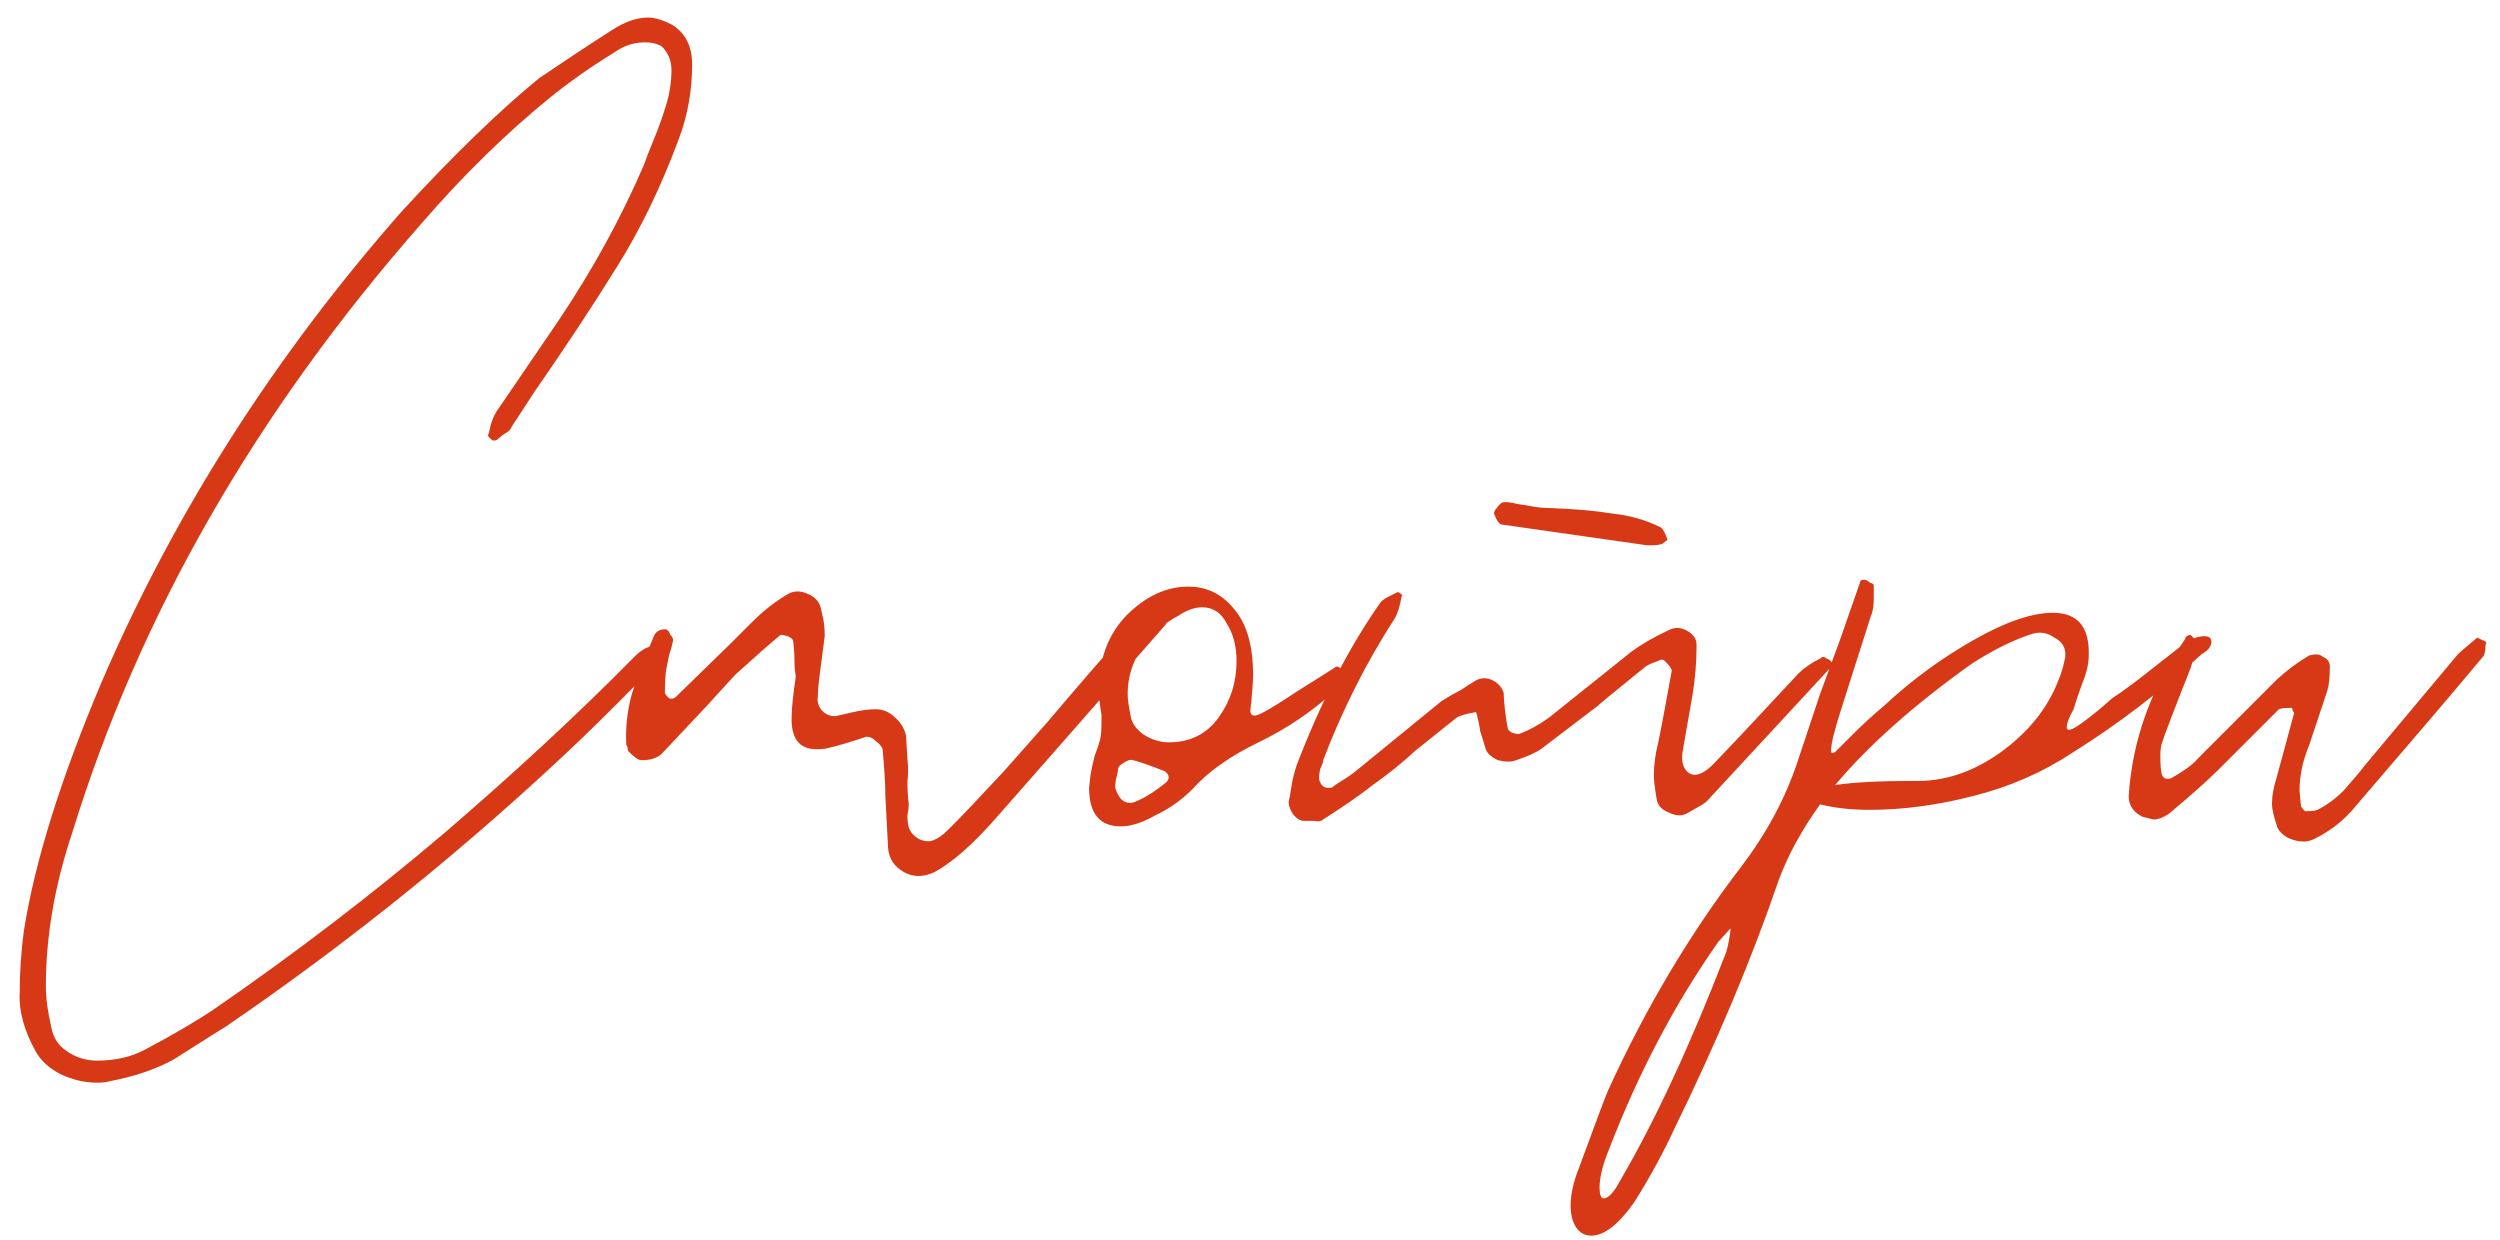 <?xml version="1.0" encoding="UTF-8"?> <svg xmlns="http://www.w3.org/2000/svg" width="127" height="63" viewBox="0 0 127 63" fill="none"> <path d="M3.66 42.33C2.773 44.99 2.33 47.58 2.33 50.1C2.33 50.707 2.423 51.407 2.61 52.2C2.703 52.713 2.96 53.11 3.38 53.39C3.847 53.717 4.36 53.88 4.92 53.88C5.853 53.88 6.67 53.693 7.37 53.32C8.863 52.527 10.053 51.827 10.94 51.22C15 48.42 18.873 45.457 22.56 42.33C26.2 39.203 29.42 36.217 32.22 33.37C32.593 32.997 32.943 32.81 33.27 32.81H33.41C33.457 32.81 33.503 32.833 33.55 32.88C33.597 32.927 33.62 32.973 33.62 33.02C33.527 33.393 33.41 33.65 33.27 33.79C32.01 35.097 30.727 36.38 29.42 37.64C23.82 42.96 17.847 47.79 11.5 52.13C11.267 52.27 10.38 52.83 8.84 53.81C7.907 54.323 6.81 54.697 5.55 54.93C5.41 54.977 5.2 55 4.92 55C4.313 55 3.707 54.86 3.1 54.58C2.54 54.3 2.12 53.927 1.84 53.46C1.233 52.387 0.953 51.383 1 50.45C1 49.423 1.07 48.373 1.21 47.3C1.77 43.753 3.1 39.507 5.2 34.56C8.887 26.02 13.95 18.087 20.39 10.76C23.003 7.913 25.337 5.65 27.39 3.97C28.697 3.083 29.933 2.267 31.1 1.52C31.753 1.1 32.36 0.89 32.92 0.89C33.247 0.89 33.643 1.007 34.11 1.24C34.81 1.66 35.16 2.337 35.16 3.27C35.16 4.623 34.927 5.907 34.46 7.12C33.573 9.5 32.547 11.623 31.38 13.49C30.167 15.45 28.767 17.573 27.18 19.86C27.087 20 26.69 20.607 25.99 21.68C25.943 21.82 25.827 21.937 25.64 22.03C25.5 22.123 25.383 22.217 25.29 22.31C25.243 22.357 25.173 22.38 25.08 22.38C25.033 22.38 24.987 22.357 24.94 22.31C24.8 22.17 24.753 22.1 24.8 22.1C24.847 21.96 24.893 21.773 24.94 21.54C25.033 21.26 25.127 21.05 25.22 20.91L28.37 16.29C30.097 13.723 31.543 11.087 32.71 8.38C32.803 8.1 32.967 7.68 33.2 7.12C33.433 6.56 33.643 5.977 33.83 5.37C34.017 4.763 34.11 4.157 34.11 3.55C34.11 3.083 33.947 2.687 33.62 2.36C33.387 2.22 33.107 2.15 32.78 2.15C32.22 2.15 31.707 2.313 31.24 2.64C30.027 3.387 28.93 4.157 27.95 4.95C25.71 6.77 23.54 8.893 21.44 11.32C12.993 20.933 7.067 31.27 3.66 42.33ZM40.216 36.38C40.216 36.007 40.286 35.33 40.426 34.35C40.38 34.117 40.356 33.837 40.356 33.51C40.356 33.183 40.333 32.857 40.286 32.53C40.24 32.437 40.146 32.367 40.006 32.32C39.866 32.273 39.75 32.25 39.656 32.25C39.143 32.67 38.373 33.347 37.346 34.28L35.876 35.89L33.636 38.27C33.403 38.503 33.053 38.62 32.586 38.62C32.446 38.62 32.236 38.48 31.956 38.2C31.91 38.153 31.886 38.107 31.886 38.06C31.886 37.967 31.863 37.897 31.816 37.85C31.77 36.963 31.863 36.1 32.096 35.26C32.376 34.373 32.75 33.393 33.216 32.32C33.31 32.087 33.496 31.97 33.776 31.97H33.846C33.94 32.017 34.01 32.11 34.056 32.25C34.15 32.343 34.196 32.437 34.196 32.53C34.15 32.763 34.08 33.02 33.986 33.3C33.94 33.533 33.893 33.767 33.846 34C33.8 34.28 33.776 34.677 33.776 35.19C33.776 35.237 33.846 35.33 33.986 35.47C34.126 35.517 34.243 35.493 34.336 35.4L37.136 32.67C37.276 32.53 37.626 32.18 38.186 31.62C38.793 31.013 39.423 30.523 40.076 30.15C40.356 30.01 40.66 30.01 40.986 30.15C41.36 30.29 41.593 30.523 41.686 30.85C41.733 31.037 41.78 31.247 41.826 31.48C41.873 31.713 41.896 31.993 41.896 32.32L41.686 33.93C41.593 34.583 41.546 35.073 41.546 35.4C41.5 35.633 41.57 35.867 41.756 36.1C41.943 36.287 42.153 36.38 42.386 36.38H42.456C42.643 36.333 42.946 36.263 43.366 36.17C43.786 36.077 44.16 36.03 44.486 36.03C44.86 36.03 45.186 36.17 45.466 36.45C45.746 36.683 45.933 36.987 46.026 37.36L46.096 38.55C46.143 38.923 46.143 39.32 46.096 39.74C46.096 40.113 46.12 40.487 46.166 40.86C46.166 41 46.143 41.187 46.096 41.42C46.096 41.653 46.12 41.863 46.166 42.05C46.26 42.283 46.423 42.47 46.656 42.61C46.936 42.75 47.193 42.773 47.426 42.68C47.66 42.587 47.893 42.423 48.126 42.19C48.36 41.957 48.523 41.793 48.616 41.7C48.896 41.42 49.69 40.58 50.996 39.18L53.166 36.73C55.266 34.257 56.526 32.81 56.946 32.39C56.946 32.39 57.67 31.667 59.116 30.22C59.303 30.127 59.443 30.103 59.536 30.15C59.816 30.29 59.886 30.5 59.746 30.78C59.746 30.827 59.7 30.943 59.606 31.13L59.186 31.76L54.776 36.8L50.716 41.42C49.503 42.82 48.43 43.777 47.496 44.29C47.216 44.43 46.936 44.5 46.656 44.5C46.283 44.5 45.933 44.36 45.606 44.08C45.326 43.847 45.163 43.52 45.116 43.1L44.976 40.44C44.976 39.88 44.93 39.087 44.836 38.06C44.79 37.92 44.673 37.78 44.486 37.64C44.346 37.5 44.206 37.43 44.066 37.43H43.996C43.156 37.71 42.526 37.897 42.106 37.99C41.966 38.037 41.756 38.06 41.476 38.06C40.59 38.06 40.17 37.5 40.216 36.38ZM55.956 36.66V36.31C55.862 35.75 55.816 35.33 55.816 35.05C55.816 33.51 56.282 32.25 57.215 31.27C58.196 30.29 59.245 29.8 60.365 29.8C61.299 29.8 62.069 30.173 62.675 30.92C63.329 31.667 63.656 32.787 63.656 34.28C63.656 34.653 63.609 35.26 63.516 36.1C63.516 36.38 63.702 36.427 64.076 36.24C64.449 36.053 65.055 35.68 65.895 35.12L67.785 33.93C67.879 33.837 67.972 33.837 68.066 33.93C68.159 33.977 68.206 34.093 68.206 34.28C68.206 34.56 68.089 34.817 67.856 35.05C66.689 36.123 65.382 37.01 63.935 37.71C62.489 38.41 61.369 39.203 60.575 40.09C60.016 40.65 59.386 41.093 58.685 41.42C58.032 41.793 57.449 41.98 56.935 41.98C55.862 41.98 55.325 41.327 55.325 40.02L55.395 39.39C55.442 39.11 55.512 38.783 55.605 38.41C55.745 38.037 55.839 37.757 55.886 37.57C55.932 37.383 55.956 37.08 55.956 36.66ZM61.066 30.85C60.692 30.85 60.295 30.99 59.876 31.27C59.082 31.69 58.452 32.25 57.986 32.95C57.519 33.65 57.285 34.42 57.285 35.26C57.285 35.493 57.332 35.843 57.425 36.31C57.472 36.683 57.682 37.01 58.056 37.29C58.475 37.57 58.919 37.71 59.386 37.71C60.459 37.71 61.299 37.29 61.906 36.45C62.512 35.61 62.816 34.653 62.816 33.58C62.816 32.833 62.652 32.203 62.325 31.69C62.045 31.13 61.626 30.85 61.066 30.85ZM57.075 38.76C56.889 38.853 56.795 38.97 56.795 39.11C56.795 39.157 56.772 39.273 56.725 39.46C56.679 39.6 56.656 39.787 56.656 40.02C56.702 40.207 56.795 40.393 56.935 40.58C57.075 40.72 57.239 40.79 57.425 40.79C57.519 40.79 57.659 40.743 57.846 40.65C58.266 40.463 58.732 40.16 59.245 39.74C59.432 39.553 59.409 39.367 59.175 39.18C58.336 38.853 57.799 38.667 57.566 38.62C57.425 38.573 57.262 38.62 57.075 38.76ZM77.925 25.74C78.205 25.787 78.485 25.81 78.765 25.81C80.025 25.857 81.075 25.95 81.915 26.09C82.802 26.183 83.618 26.417 84.365 26.79C84.458 26.837 84.575 27.047 84.715 27.42L84.435 27.63C84.295 27.677 84.108 27.7 83.875 27.7H83.665L76.315 26.65C76.175 26.65 76.035 26.463 75.895 26.09C75.895 25.997 75.942 25.903 76.035 25.81C76.128 25.67 76.222 25.577 76.315 25.53C76.455 25.483 76.712 25.507 77.085 25.6C77.365 25.647 77.645 25.693 77.925 25.74ZM75.195 37.15C75.148 36.823 75.078 36.497 74.985 36.17C74.472 36.263 74.145 36.357 74.005 36.45L71.905 38.13C71.252 38.737 70.528 39.32 69.735 39.88C69.082 40.393 68.242 40.977 67.215 41.63C67.122 41.723 66.958 41.747 66.725 41.7C66.492 41.7 66.328 41.7 66.235 41.7C66.048 41.7 65.862 41.583 65.675 41.35C65.535 41.117 65.465 40.93 65.465 40.79V40.72C65.512 40.533 65.558 40.277 65.605 39.95C65.652 39.623 65.745 39.25 65.885 38.83C67.145 35.563 68.568 32.81 70.155 30.57C70.248 30.477 70.388 30.383 70.575 30.29C70.762 30.197 70.902 30.127 70.995 30.08C71.042 30.08 71.088 30.103 71.135 30.15C71.228 30.197 71.252 30.243 71.205 30.29C71.112 30.803 70.995 31.177 70.855 31.41C69.408 33.65 68.195 36.053 67.215 38.62C67.215 38.713 67.168 38.853 67.075 39.04C67.028 39.227 67.005 39.39 67.005 39.53C67.005 39.623 67.052 39.74 67.145 39.88C67.238 39.973 67.332 40.02 67.425 40.02H67.635C67.822 39.88 68.032 39.74 68.265 39.6C68.498 39.46 68.755 39.273 69.035 39.04L73.235 35.61C73.608 35.377 73.935 35.19 74.215 35.05C74.495 34.863 74.752 34.7 74.985 34.56C75.265 34.42 75.545 34.42 75.825 34.56C76.105 34.7 76.292 34.91 76.385 35.19C76.385 35.377 76.408 35.68 76.455 36.1C76.502 36.473 76.548 36.777 76.595 37.01C76.595 37.057 76.665 37.127 76.805 37.22C76.945 37.267 77.062 37.29 77.155 37.29C77.668 37.103 78.182 36.823 78.695 36.45L80.095 35.33L82.895 33.09C83.408 32.717 84.015 32.367 84.715 32.04C85.042 31.853 85.368 31.853 85.695 32.04C86.022 32.227 86.185 32.46 86.185 32.74V32.81C86.185 33.65 86.115 34.49 85.975 35.33L85.485 38.13C85.392 38.643 85.485 39.017 85.765 39.25C86.092 39.483 86.512 39.343 87.025 38.83L88.425 37.36L91.365 34.21C91.645 33.93 92.018 33.673 92.485 33.44C92.578 33.347 92.672 33.347 92.765 33.44C92.905 33.487 92.998 33.557 93.045 33.65C93.092 33.743 93.068 33.837 92.975 33.93L86.885 40.51C86.745 40.697 86.535 40.86 86.255 41C86.022 41.14 85.858 41.233 85.765 41.28C85.485 41.467 85.158 41.467 84.785 41.28C84.412 41.14 84.202 40.907 84.155 40.58C84.062 40.02 84.015 39.623 84.015 39.39C84.015 38.877 84.085 38.34 84.225 37.78C84.365 37.127 84.598 35.89 84.925 34.07C84.925 33.977 84.808 33.813 84.575 33.58C84.482 33.487 84.365 33.487 84.225 33.58C83.945 33.673 83.735 33.767 83.595 33.86C81.868 35.26 81.075 35.913 81.215 35.82L78.275 38.06C77.995 38.247 77.575 38.433 77.015 38.62C76.782 38.713 76.478 38.713 76.105 38.62C75.778 38.48 75.568 38.293 75.475 38.06C75.382 37.733 75.288 37.43 75.195 37.15ZM111.078 32.6C111.404 32.413 111.708 32.32 111.988 32.32C112.221 32.32 112.338 32.413 112.338 32.6C112.338 32.833 112.174 33.043 111.848 33.23C109.748 35.143 107.578 36.8 105.338 38.2C103.798 39.227 102.094 39.973 100.228 40.44C98.408 40.907 96.658 41.14 94.978 41.14C94.044 41.14 93.204 41.047 92.458 40.86C91.524 42.167 90.824 43.45 90.358 44.71C89.004 48.677 87.231 52.9 85.038 57.38C84.478 58.593 83.801 59.83 83.008 61.09C82.214 62.21 81.491 62.77 80.838 62.77C80.511 62.77 80.254 62.63 80.068 62.35C79.881 62.07 79.788 61.697 79.788 61.23C79.788 60.67 79.928 60.04 80.208 59.34C81.048 57.053 81.538 55.747 81.678 55.42C83.591 51.22 85.854 47.417 88.468 44.01C89.774 42.283 90.731 40.487 91.338 38.62C91.758 37.36 92.131 36.24 92.458 35.26C92.831 34.233 93.158 33.347 93.438 32.6L94.488 29.59C94.488 29.497 94.558 29.45 94.698 29.45C94.791 29.45 94.884 29.497 94.978 29.59C95.118 29.637 95.188 29.683 95.188 29.73V30.36C95.188 30.78 95.141 31.083 95.048 31.27L93.508 36.1C93.181 37.127 93.018 37.803 93.018 38.13C93.018 38.27 93.088 38.293 93.228 38.2C93.368 38.06 93.671 37.757 94.138 37.29C94.604 36.823 95.141 36.333 95.748 35.82C97.101 34.56 98.594 33.463 100.228 32.53C101.861 31.597 103.214 31.13 104.288 31.13C105.548 31.13 106.154 31.853 106.108 33.3C106.108 33.72 105.991 34.21 105.758 34.77C105.571 35.283 105.431 35.703 105.338 36.03C105.104 36.45 104.988 36.753 104.988 36.94C104.988 37.173 105.244 37.103 105.758 36.73C106.271 36.357 106.784 35.937 107.298 35.47C107.811 35.143 108.534 34.607 109.468 33.86L111.078 32.6ZM104.918 33.23C104.918 32.857 104.731 32.577 104.358 32.39C104.031 32.157 103.681 32.087 103.308 32.18C102.374 32.46 101.324 32.973 100.158 33.72C97.218 35.82 94.908 37.873 93.228 39.88C94.161 39.74 95.491 39.67 97.218 39.67C98.711 39.717 100.158 39.25 101.558 38.27C103.004 37.243 104.008 36.007 104.568 34.56C104.708 34.233 104.824 33.837 104.918 33.37V33.23ZM87.698 48.35C87.744 48.21 87.791 48 87.838 47.72C87.884 47.487 87.908 47.3 87.908 47.16L87.278 47.86C85.084 50.987 83.241 54.487 81.748 58.36C81.421 59.153 81.258 59.807 81.258 60.32C81.258 60.693 81.328 60.88 81.468 60.88C81.701 60.88 81.981 60.577 82.308 59.97C84.081 56.937 85.878 53.063 87.698 48.35ZM108.836 41.49C108.369 41.257 108.136 40.907 108.136 40.44C108.323 37.593 109.279 34.933 111.006 32.46C111.006 32.413 111.029 32.367 111.076 32.32C111.169 32.273 111.239 32.25 111.286 32.25C111.519 32.483 111.636 32.647 111.636 32.74C111.589 32.927 111.473 33.323 111.286 33.93C110.399 36.17 109.909 37.453 109.816 37.78C109.769 37.92 109.746 38.13 109.746 38.41C109.746 38.83 109.769 39.133 109.816 39.32C109.816 39.367 109.863 39.437 109.956 39.53C110.096 39.577 110.213 39.577 110.306 39.53C110.959 39.157 111.403 38.83 111.636 38.55C112.989 37.197 113.666 36.52 113.666 36.52C115.019 35.167 115.696 34.49 115.696 34.49C116.209 34.023 116.746 33.627 117.306 33.3C117.633 33.207 117.866 33.23 118.006 33.37C118.239 33.463 118.356 33.627 118.356 33.86C118.356 34.42 118.309 34.84 118.216 35.12L117.306 37.85C116.979 38.643 116.816 39.413 116.816 40.16L116.886 40.93C116.886 40.977 116.956 41.07 117.096 41.21C117.423 41.21 117.633 41.187 117.726 41.14C118.193 40.907 118.636 40.58 119.056 40.16C119.476 39.693 119.849 39.25 120.176 38.83L124.866 33.23C124.959 33.137 125.286 32.857 125.846 32.39L126.126 32.53C126.173 32.53 126.219 32.553 126.266 32.6C126.313 32.647 126.313 32.693 126.266 32.74C126.266 33.067 126.219 33.277 126.126 33.37C124.726 35.05 122.579 37.57 119.686 40.93C119.126 41.63 118.426 42.19 117.586 42.61C117.399 42.703 117.213 42.75 117.026 42.75C116.746 42.75 116.466 42.68 116.186 42.54C115.953 42.4 115.789 42.237 115.696 42.05C115.509 41.49 115.416 41.093 115.416 40.86C115.416 40.44 115.486 40.02 115.626 39.6L116.536 36.24C116.536 36.193 116.513 36.147 116.466 36.1C116.466 36.007 116.443 35.96 116.396 35.96C116.069 35.96 115.859 35.983 115.766 36.03C115.766 36.03 115.089 36.707 113.736 38.06L112.686 39.11C112.126 39.67 111.286 40.417 110.166 41.35C109.886 41.537 109.629 41.63 109.396 41.63L108.836 41.49Z" fill="#D73916"></path> </svg> 